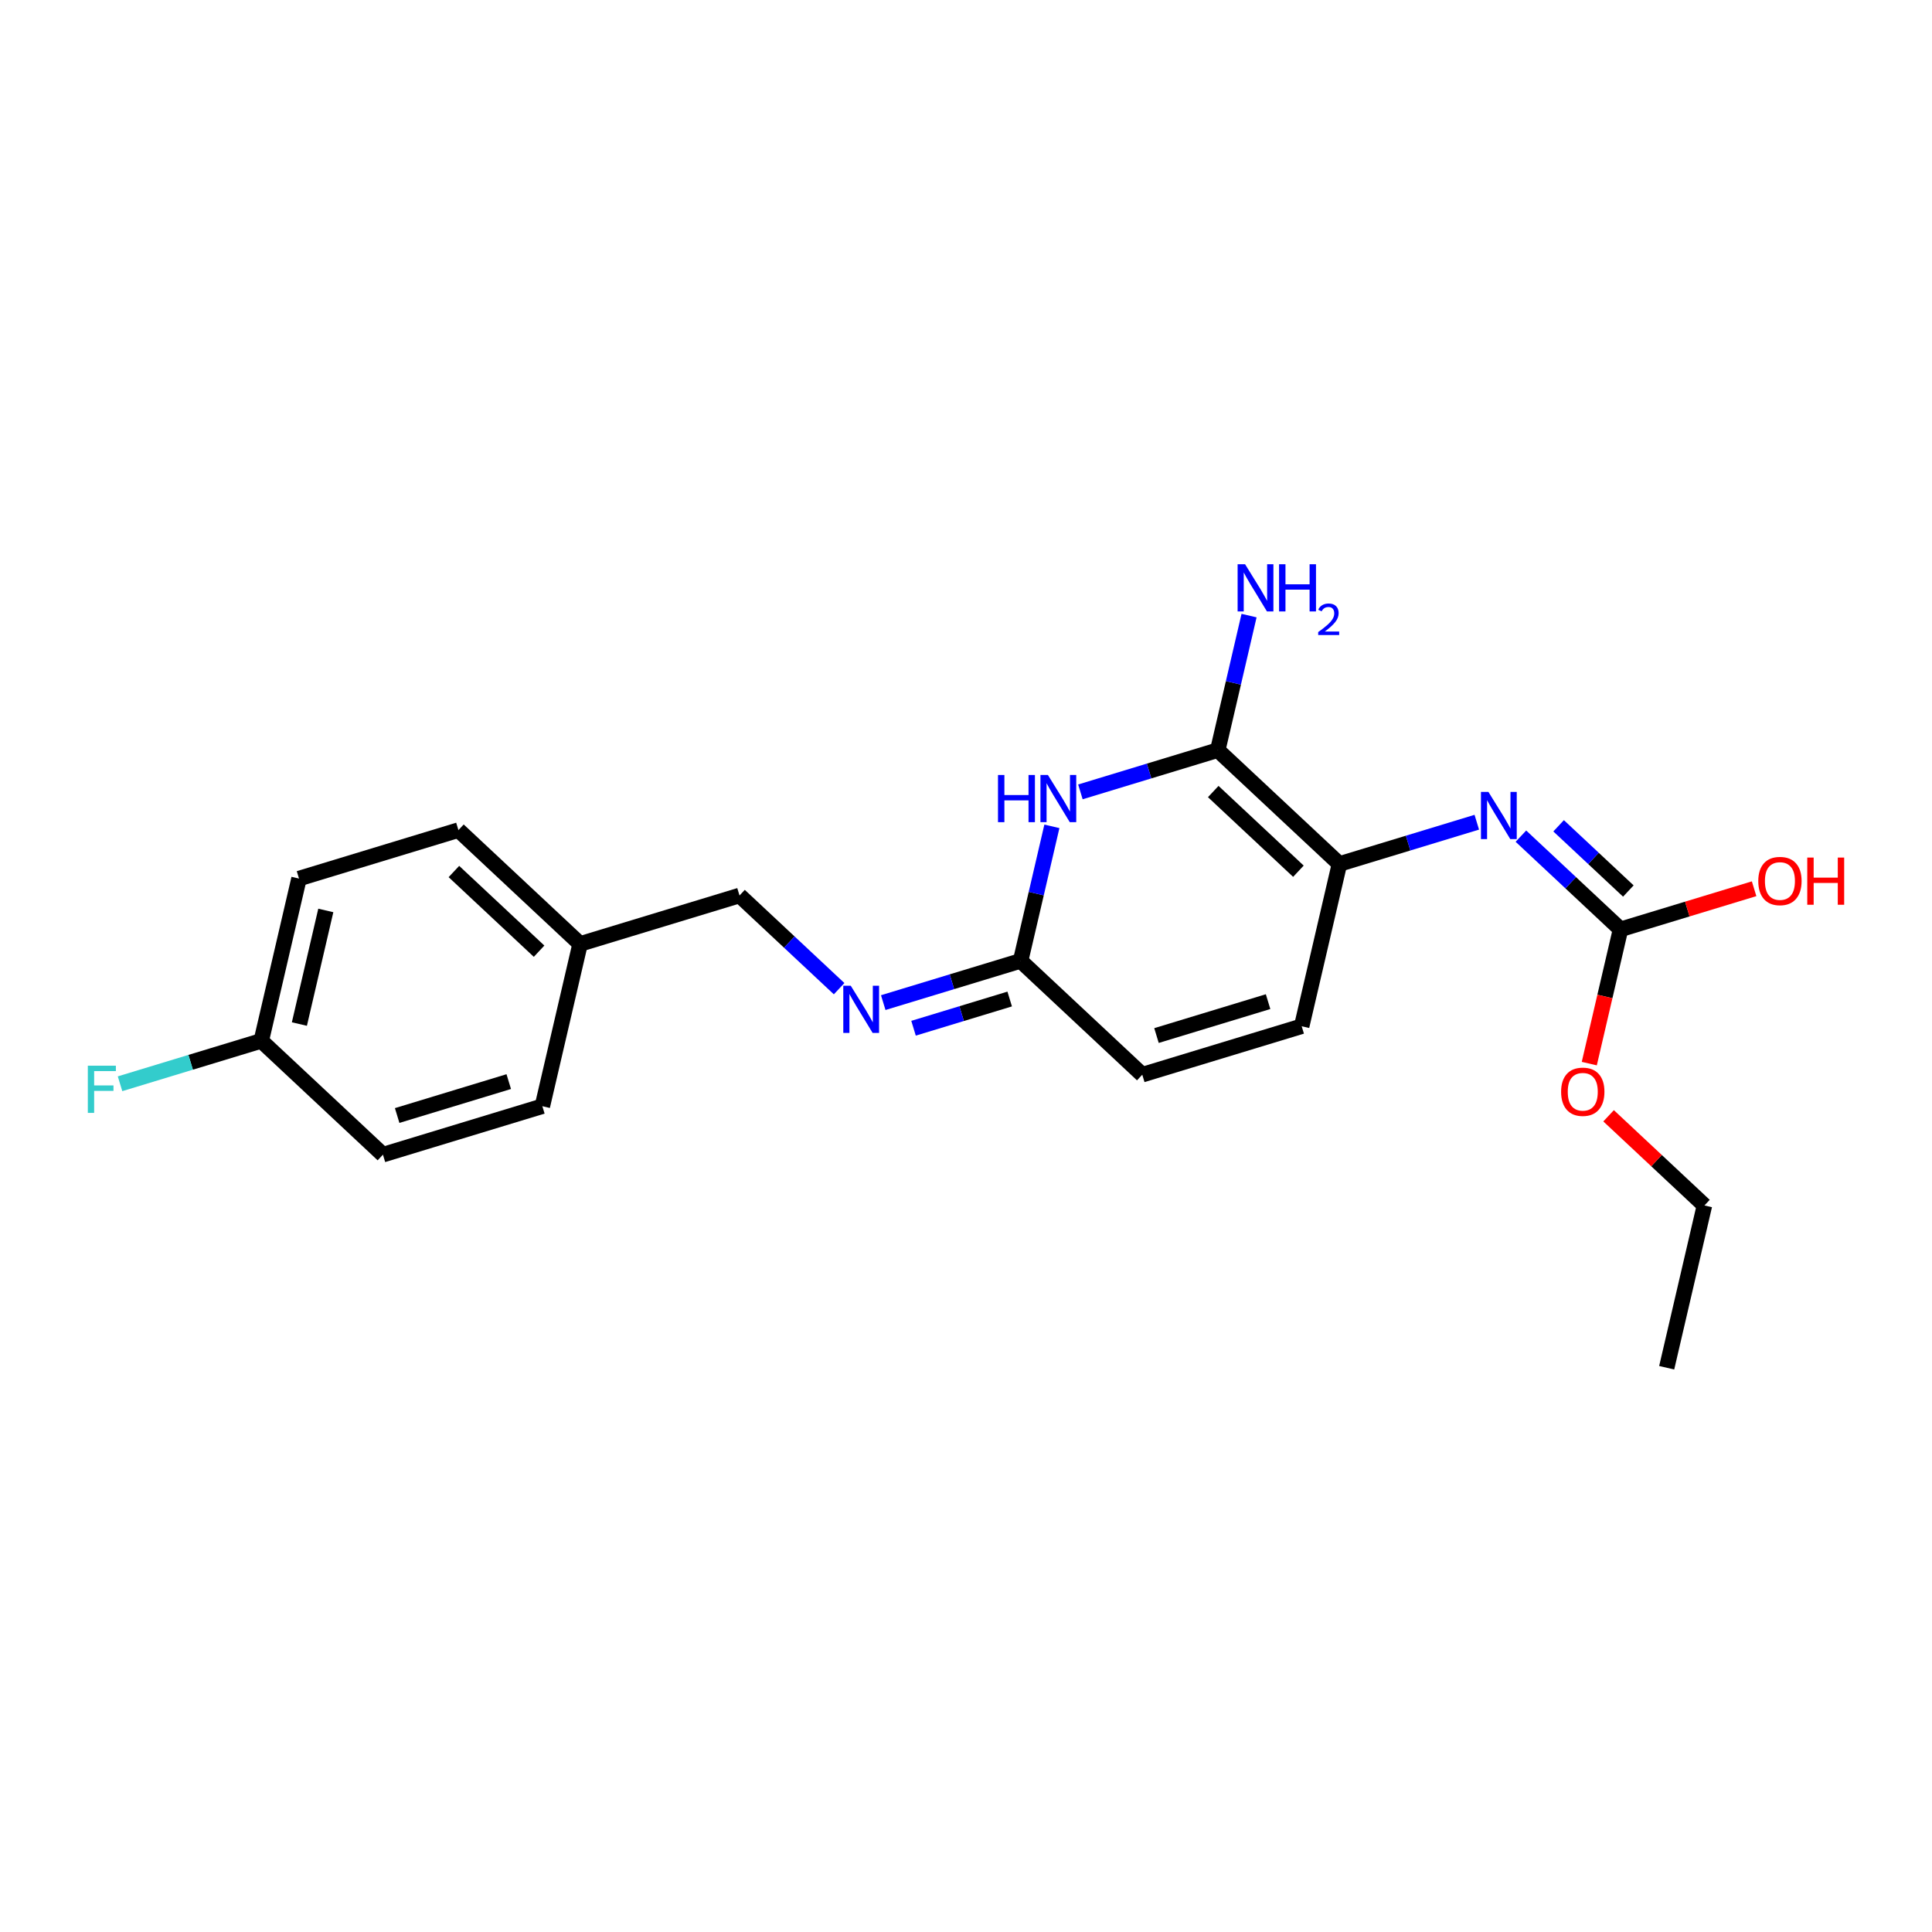 <?xml version='1.0' encoding='iso-8859-1'?>
<svg version='1.1' baseProfile='full'
              xmlns='http://www.w3.org/2000/svg'
                      xmlns:rdkit='http://www.rdkit.org/xml'
                      xmlns:xlink='http://www.w3.org/1999/xlink'
                  xml:space='preserve'
width='250px' height='250px' viewBox='0 0 250 250'>
<!-- END OF HEADER -->
<rect style='opacity:1.0;fill:#FFFFFF;stroke:none' width='250' height='250' x='0' y='0'> </rect>
<path class='bond-0 atom-0 atom-1' d='M 215.669,176.986 L 220.554,155.986' style='fill:none;fill-rule:evenodd;stroke:#000000;stroke-width:2.0px;stroke-linecap:butt;stroke-linejoin:miter;stroke-opacity:1' />
<path class='bond-1 atom-1 atom-21' d='M 220.554,155.986 L 214.353,150.185' style='fill:none;fill-rule:evenodd;stroke:#000000;stroke-width:2.0px;stroke-linecap:butt;stroke-linejoin:miter;stroke-opacity:1' />
<path class='bond-1 atom-1 atom-21' d='M 214.353,150.185 L 208.152,144.383' style='fill:none;fill-rule:evenodd;stroke:#FF0000;stroke-width:2.0px;stroke-linecap:butt;stroke-linejoin:miter;stroke-opacity:1' />
<path class='bond-2 atom-2 atom-4' d='M 70.18,143.145 L 49.551,149.415' style='fill:none;fill-rule:evenodd;stroke:#000000;stroke-width:2.0px;stroke-linecap:butt;stroke-linejoin:miter;stroke-opacity:1' />
<path class='bond-2 atom-2 atom-4' d='M 65.832,139.96 L 51.392,144.348' style='fill:none;fill-rule:evenodd;stroke:#000000;stroke-width:2.0px;stroke-linecap:butt;stroke-linejoin:miter;stroke-opacity:1' />
<path class='bond-3 atom-2 atom-9' d='M 70.18,143.145 L 75.064,122.145' style='fill:none;fill-rule:evenodd;stroke:#000000;stroke-width:2.0px;stroke-linecap:butt;stroke-linejoin:miter;stroke-opacity:1' />
<path class='bond-4 atom-3 atom-5' d='M 59.32,107.415 L 38.692,113.685' style='fill:none;fill-rule:evenodd;stroke:#000000;stroke-width:2.0px;stroke-linecap:butt;stroke-linejoin:miter;stroke-opacity:1' />
<path class='bond-5 atom-3 atom-9' d='M 59.32,107.415 L 75.064,122.145' style='fill:none;fill-rule:evenodd;stroke:#000000;stroke-width:2.0px;stroke-linecap:butt;stroke-linejoin:miter;stroke-opacity:1' />
<path class='bond-5 atom-3 atom-9' d='M 58.736,112.774 L 69.757,123.085' style='fill:none;fill-rule:evenodd;stroke:#000000;stroke-width:2.0px;stroke-linecap:butt;stroke-linejoin:miter;stroke-opacity:1' />
<path class='bond-6 atom-4 atom-10' d='M 49.551,149.415 L 33.807,134.685' style='fill:none;fill-rule:evenodd;stroke:#000000;stroke-width:2.0px;stroke-linecap:butt;stroke-linejoin:miter;stroke-opacity:1' />
<path class='bond-7 atom-5 atom-10' d='M 38.692,113.685 L 33.807,134.685' style='fill:none;fill-rule:evenodd;stroke:#000000;stroke-width:2.0px;stroke-linecap:butt;stroke-linejoin:miter;stroke-opacity:1' />
<path class='bond-7 atom-5 atom-10' d='M 42.159,117.812 L 38.74,132.512' style='fill:none;fill-rule:evenodd;stroke:#000000;stroke-width:2.0px;stroke-linecap:butt;stroke-linejoin:miter;stroke-opacity:1' />
<path class='bond-8 atom-6 atom-7' d='M 168.437,132.796 L 147.809,139.066' style='fill:none;fill-rule:evenodd;stroke:#000000;stroke-width:2.0px;stroke-linecap:butt;stroke-linejoin:miter;stroke-opacity:1' />
<path class='bond-8 atom-6 atom-7' d='M 164.089,129.611 L 149.649,134' style='fill:none;fill-rule:evenodd;stroke:#000000;stroke-width:2.0px;stroke-linecap:butt;stroke-linejoin:miter;stroke-opacity:1' />
<path class='bond-9 atom-6 atom-11' d='M 168.437,132.796 L 173.322,111.797' style='fill:none;fill-rule:evenodd;stroke:#000000;stroke-width:2.0px;stroke-linecap:butt;stroke-linejoin:miter;stroke-opacity:1' />
<path class='bond-10 atom-7 atom-12' d='M 147.809,139.066 L 132.065,124.336' style='fill:none;fill-rule:evenodd;stroke:#000000;stroke-width:2.0px;stroke-linecap:butt;stroke-linejoin:miter;stroke-opacity:1' />
<path class='bond-11 atom-8 atom-9' d='M 95.693,115.876 L 75.064,122.145' style='fill:none;fill-rule:evenodd;stroke:#000000;stroke-width:2.0px;stroke-linecap:butt;stroke-linejoin:miter;stroke-opacity:1' />
<path class='bond-12 atom-8 atom-17' d='M 95.693,115.876 L 102.137,121.905' style='fill:none;fill-rule:evenodd;stroke:#000000;stroke-width:2.0px;stroke-linecap:butt;stroke-linejoin:miter;stroke-opacity:1' />
<path class='bond-12 atom-8 atom-17' d='M 102.137,121.905 L 108.582,127.935' style='fill:none;fill-rule:evenodd;stroke:#0000FF;stroke-width:2.0px;stroke-linecap:butt;stroke-linejoin:miter;stroke-opacity:1' />
<path class='bond-13 atom-10 atom-15' d='M 33.807,134.685 L 24.67,137.462' style='fill:none;fill-rule:evenodd;stroke:#000000;stroke-width:2.0px;stroke-linecap:butt;stroke-linejoin:miter;stroke-opacity:1' />
<path class='bond-13 atom-10 atom-15' d='M 24.67,137.462 L 15.533,140.239' style='fill:none;fill-rule:evenodd;stroke:#33CCCC;stroke-width:2.0px;stroke-linecap:butt;stroke-linejoin:miter;stroke-opacity:1' />
<path class='bond-14 atom-11 atom-13' d='M 173.322,111.797 L 157.578,97.067' style='fill:none;fill-rule:evenodd;stroke:#000000;stroke-width:2.0px;stroke-linecap:butt;stroke-linejoin:miter;stroke-opacity:1' />
<path class='bond-14 atom-11 atom-13' d='M 168.014,112.736 L 156.994,102.425' style='fill:none;fill-rule:evenodd;stroke:#000000;stroke-width:2.0px;stroke-linecap:butt;stroke-linejoin:miter;stroke-opacity:1' />
<path class='bond-15 atom-11 atom-18' d='M 173.322,111.797 L 182.209,109.096' style='fill:none;fill-rule:evenodd;stroke:#000000;stroke-width:2.0px;stroke-linecap:butt;stroke-linejoin:miter;stroke-opacity:1' />
<path class='bond-15 atom-11 atom-18' d='M 182.209,109.096 L 191.096,106.394' style='fill:none;fill-rule:evenodd;stroke:#0000FF;stroke-width:2.0px;stroke-linecap:butt;stroke-linejoin:miter;stroke-opacity:1' />
<path class='bond-16 atom-12 atom-17' d='M 132.065,124.336 L 123.178,127.037' style='fill:none;fill-rule:evenodd;stroke:#000000;stroke-width:2.0px;stroke-linecap:butt;stroke-linejoin:miter;stroke-opacity:1' />
<path class='bond-16 atom-12 atom-17' d='M 123.178,127.037 L 114.291,129.738' style='fill:none;fill-rule:evenodd;stroke:#0000FF;stroke-width:2.0px;stroke-linecap:butt;stroke-linejoin:miter;stroke-opacity:1' />
<path class='bond-16 atom-12 atom-17' d='M 130.653,129.272 L 124.432,131.163' style='fill:none;fill-rule:evenodd;stroke:#000000;stroke-width:2.0px;stroke-linecap:butt;stroke-linejoin:miter;stroke-opacity:1' />
<path class='bond-16 atom-12 atom-17' d='M 124.432,131.163 L 118.211,133.053' style='fill:none;fill-rule:evenodd;stroke:#0000FF;stroke-width:2.0px;stroke-linecap:butt;stroke-linejoin:miter;stroke-opacity:1' />
<path class='bond-17 atom-12 atom-19' d='M 132.065,124.336 L 134.09,115.632' style='fill:none;fill-rule:evenodd;stroke:#000000;stroke-width:2.0px;stroke-linecap:butt;stroke-linejoin:miter;stroke-opacity:1' />
<path class='bond-17 atom-12 atom-19' d='M 134.09,115.632 L 136.114,106.928' style='fill:none;fill-rule:evenodd;stroke:#0000FF;stroke-width:2.0px;stroke-linecap:butt;stroke-linejoin:miter;stroke-opacity:1' />
<path class='bond-18 atom-13 atom-16' d='M 157.578,97.067 L 159.603,88.363' style='fill:none;fill-rule:evenodd;stroke:#000000;stroke-width:2.0px;stroke-linecap:butt;stroke-linejoin:miter;stroke-opacity:1' />
<path class='bond-18 atom-13 atom-16' d='M 159.603,88.363 L 161.627,79.659' style='fill:none;fill-rule:evenodd;stroke:#0000FF;stroke-width:2.0px;stroke-linecap:butt;stroke-linejoin:miter;stroke-opacity:1' />
<path class='bond-19 atom-13 atom-19' d='M 157.578,97.067 L 148.691,99.768' style='fill:none;fill-rule:evenodd;stroke:#000000;stroke-width:2.0px;stroke-linecap:butt;stroke-linejoin:miter;stroke-opacity:1' />
<path class='bond-19 atom-13 atom-19' d='M 148.691,99.768 L 139.804,102.469' style='fill:none;fill-rule:evenodd;stroke:#0000FF;stroke-width:2.0px;stroke-linecap:butt;stroke-linejoin:miter;stroke-opacity:1' />
<path class='bond-20 atom-14 atom-18' d='M 209.694,120.257 L 203.25,114.227' style='fill:none;fill-rule:evenodd;stroke:#000000;stroke-width:2.0px;stroke-linecap:butt;stroke-linejoin:miter;stroke-opacity:1' />
<path class='bond-20 atom-14 atom-18' d='M 203.25,114.227 L 196.805,108.198' style='fill:none;fill-rule:evenodd;stroke:#0000FF;stroke-width:2.0px;stroke-linecap:butt;stroke-linejoin:miter;stroke-opacity:1' />
<path class='bond-20 atom-14 atom-18' d='M 210.707,115.299 L 206.196,111.078' style='fill:none;fill-rule:evenodd;stroke:#000000;stroke-width:2.0px;stroke-linecap:butt;stroke-linejoin:miter;stroke-opacity:1' />
<path class='bond-20 atom-14 atom-18' d='M 206.196,111.078 L 201.684,106.858' style='fill:none;fill-rule:evenodd;stroke:#0000FF;stroke-width:2.0px;stroke-linecap:butt;stroke-linejoin:miter;stroke-opacity:1' />
<path class='bond-21 atom-14 atom-20' d='M 209.694,120.257 L 218.338,117.63' style='fill:none;fill-rule:evenodd;stroke:#000000;stroke-width:2.0px;stroke-linecap:butt;stroke-linejoin:miter;stroke-opacity:1' />
<path class='bond-21 atom-14 atom-20' d='M 218.338,117.63 L 226.981,115.003' style='fill:none;fill-rule:evenodd;stroke:#FF0000;stroke-width:2.0px;stroke-linecap:butt;stroke-linejoin:miter;stroke-opacity:1' />
<path class='bond-22 atom-14 atom-21' d='M 209.694,120.257 L 207.674,128.943' style='fill:none;fill-rule:evenodd;stroke:#000000;stroke-width:2.0px;stroke-linecap:butt;stroke-linejoin:miter;stroke-opacity:1' />
<path class='bond-22 atom-14 atom-21' d='M 207.674,128.943 L 205.653,137.63' style='fill:none;fill-rule:evenodd;stroke:#FF0000;stroke-width:2.0px;stroke-linecap:butt;stroke-linejoin:miter;stroke-opacity:1' />
<path  class='atom-15' d='M 11.364 137.901
L 14.994 137.901
L 14.994 138.6
L 12.183 138.6
L 12.183 140.454
L 14.684 140.454
L 14.684 141.161
L 12.183 141.161
L 12.183 144.007
L 11.364 144.007
L 11.364 137.901
' fill='#33CCCC'/>
<path  class='atom-16' d='M 161.113 73.014
L 163.114 76.248
Q 163.312 76.567, 163.631 77.145
Q 163.95 77.723, 163.967 77.757
L 163.967 73.014
L 164.778 73.014
L 164.778 79.12
L 163.942 79.12
L 161.794 75.584
Q 161.544 75.17, 161.277 74.696
Q 161.018 74.222, 160.94 74.075
L 160.94 79.12
L 160.147 79.12
L 160.147 73.014
L 161.113 73.014
' fill='#0000FF'/>
<path  class='atom-16' d='M 165.511 73.014
L 166.339 73.014
L 166.339 75.61
L 169.461 75.61
L 169.461 73.014
L 170.289 73.014
L 170.289 79.12
L 169.461 79.12
L 169.461 76.3
L 166.339 76.3
L 166.339 79.12
L 165.511 79.12
L 165.511 73.014
' fill='#0000FF'/>
<path  class='atom-16' d='M 170.585 78.906
Q 170.733 78.524, 171.086 78.314
Q 171.439 78.097, 171.928 78.097
Q 172.537 78.097, 172.879 78.428
Q 173.22 78.758, 173.22 79.344
Q 173.22 79.942, 172.776 80.499
Q 172.338 81.057, 171.427 81.718
L 173.289 81.718
L 173.289 82.173
L 170.574 82.173
L 170.574 81.791
Q 171.325 81.257, 171.769 80.858
Q 172.218 80.46, 172.435 80.101
Q 172.651 79.742, 172.651 79.373
Q 172.651 78.985, 172.458 78.769
Q 172.264 78.553, 171.928 78.553
Q 171.604 78.553, 171.387 78.684
Q 171.171 78.815, 171.018 79.105
L 170.585 78.906
' fill='#0000FF'/>
<path  class='atom-17' d='M 110.087 127.553
L 112.088 130.787
Q 112.286 131.106, 112.605 131.684
Q 112.924 132.261, 112.942 132.296
L 112.942 127.553
L 113.752 127.553
L 113.752 133.658
L 112.916 133.658
L 110.768 130.123
Q 110.518 129.709, 110.251 129.234
Q 109.992 128.76, 109.915 128.613
L 109.915 133.658
L 109.121 133.658
L 109.121 127.553
L 110.087 127.553
' fill='#0000FF'/>
<path  class='atom-18' d='M 192.601 102.474
L 194.602 105.708
Q 194.8 106.027, 195.119 106.605
Q 195.438 107.183, 195.455 107.217
L 195.455 102.474
L 196.266 102.474
L 196.266 108.58
L 195.429 108.58
L 193.282 105.044
Q 193.032 104.63, 192.765 104.156
Q 192.506 103.681, 192.428 103.535
L 192.428 108.58
L 191.635 108.58
L 191.635 102.474
L 192.601 102.474
' fill='#0000FF'/>
<path  class='atom-19' d='M 129.141 100.283
L 129.968 100.283
L 129.968 102.879
L 133.09 102.879
L 133.09 100.283
L 133.918 100.283
L 133.918 106.389
L 133.09 106.389
L 133.09 103.569
L 129.968 103.569
L 129.968 106.389
L 129.141 106.389
L 129.141 100.283
' fill='#0000FF'/>
<path  class='atom-19' d='M 135.6 100.283
L 137.601 103.517
Q 137.799 103.836, 138.118 104.414
Q 138.437 104.992, 138.455 105.027
L 138.455 100.283
L 139.265 100.283
L 139.265 106.389
L 138.429 106.389
L 136.281 102.853
Q 136.031 102.439, 135.764 101.965
Q 135.505 101.491, 135.427 101.344
L 135.427 106.389
L 134.634 106.389
L 134.634 100.283
L 135.6 100.283
' fill='#0000FF'/>
<path  class='atom-20' d='M 227.52 114.004
Q 227.52 112.538, 228.244 111.719
Q 228.969 110.9, 230.323 110.9
Q 231.677 110.9, 232.401 111.719
Q 233.126 112.538, 233.126 114.004
Q 233.126 115.488, 232.393 116.333
Q 231.659 117.169, 230.323 117.169
Q 228.977 117.169, 228.244 116.333
Q 227.52 115.496, 227.52 114.004
M 230.323 116.479
Q 231.254 116.479, 231.754 115.859
Q 232.263 115.229, 232.263 114.004
Q 232.263 112.806, 231.754 112.202
Q 231.254 111.59, 230.323 111.59
Q 229.391 111.59, 228.883 112.193
Q 228.382 112.797, 228.382 114.004
Q 228.382 115.238, 228.883 115.859
Q 229.391 116.479, 230.323 116.479
' fill='#FF0000'/>
<path  class='atom-20' d='M 233.859 110.969
L 234.687 110.969
L 234.687 113.565
L 237.808 113.565
L 237.808 110.969
L 238.636 110.969
L 238.636 117.075
L 237.808 117.075
L 237.808 114.254
L 234.687 114.254
L 234.687 117.075
L 233.859 117.075
L 233.859 110.969
' fill='#FF0000'/>
<path  class='atom-21' d='M 202.007 141.274
Q 202.007 139.808, 202.731 138.988
Q 203.456 138.169, 204.81 138.169
Q 206.164 138.169, 206.888 138.988
Q 207.613 139.808, 207.613 141.274
Q 207.613 142.757, 206.88 143.602
Q 206.147 144.439, 204.81 144.439
Q 203.464 144.439, 202.731 143.602
Q 202.007 142.766, 202.007 141.274
M 204.81 143.749
Q 205.741 143.749, 206.241 143.128
Q 206.75 142.498, 206.75 141.274
Q 206.75 140.075, 206.241 139.471
Q 205.741 138.859, 204.81 138.859
Q 203.878 138.859, 203.37 139.463
Q 202.869 140.066, 202.869 141.274
Q 202.869 142.507, 203.37 143.128
Q 203.878 143.749, 204.81 143.749
' fill='#FF0000'/>
</svg>
